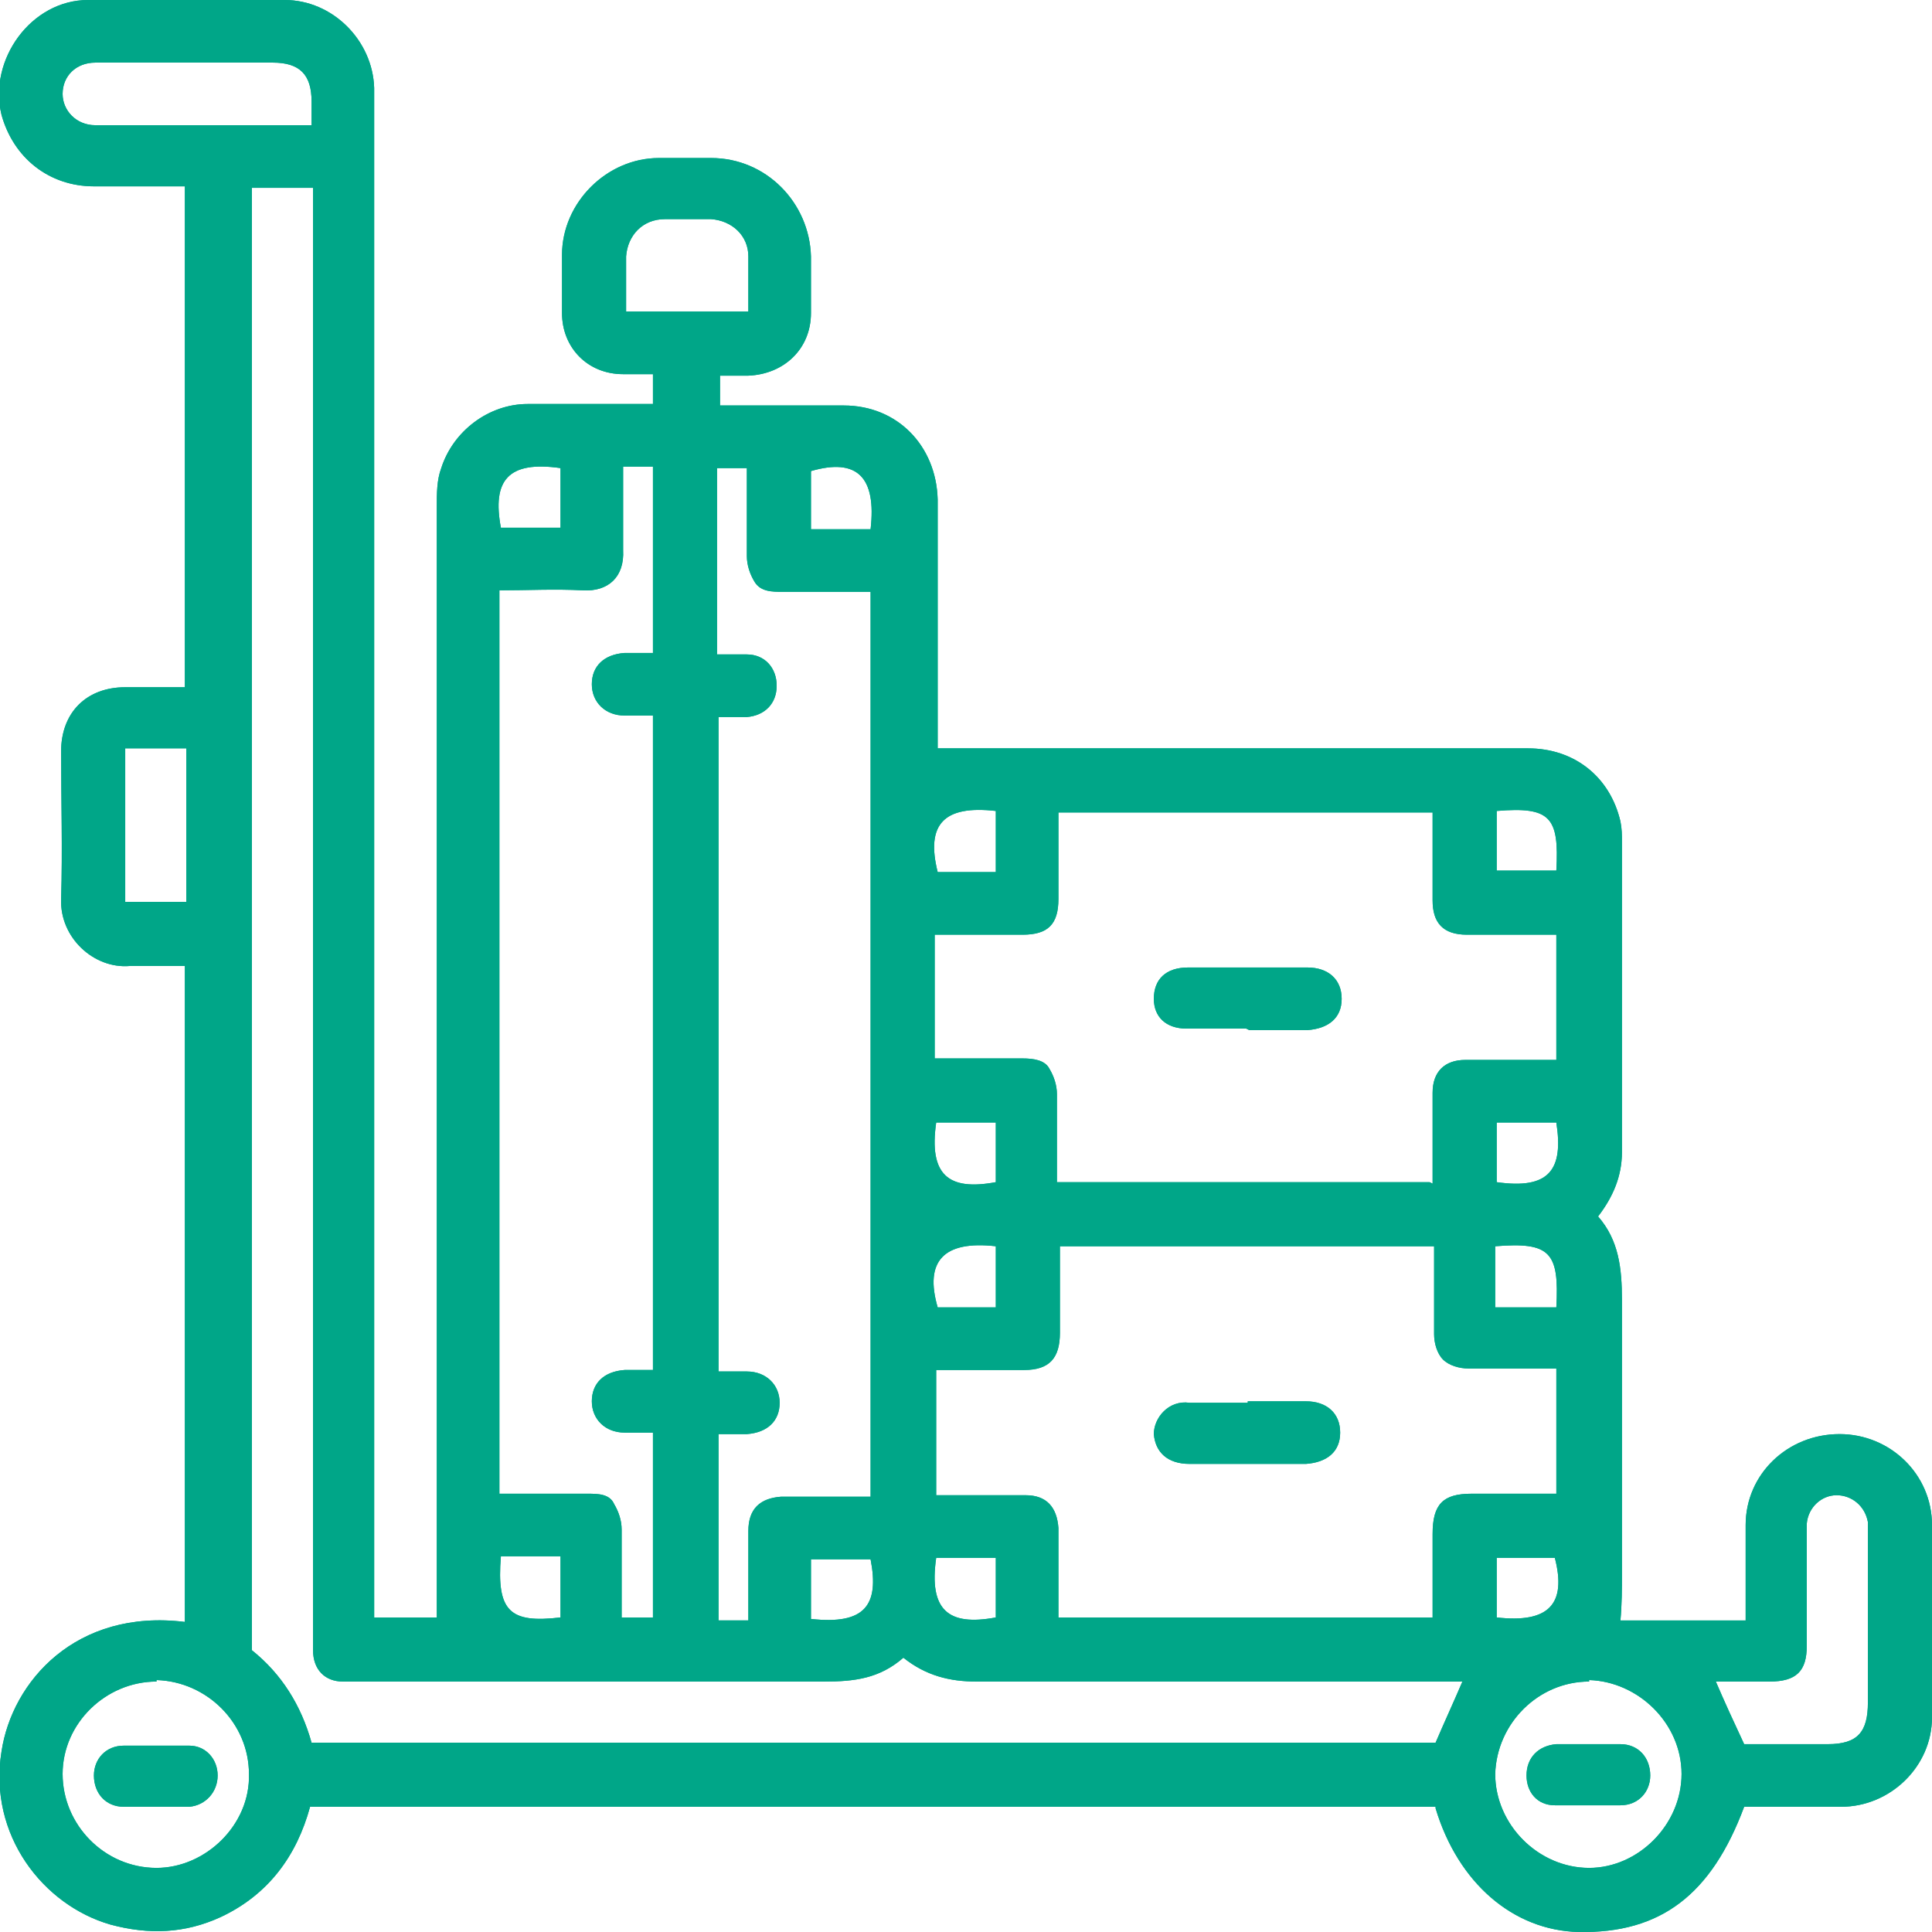 <?xml version="1.0" encoding="UTF-8"?> <svg xmlns="http://www.w3.org/2000/svg" id="Layer_2" data-name="Layer 2" viewBox="0 0 12.96 12.96"><defs><style> .cls-1 { fill: #00a688; stroke-width: 0px; } </style></defs><g id="Layer_2-2" data-name="Layer 2"><g><g><path class="cls-1" d="M9.63,12.12H2.08c-.09.33-.28.59-.6.74-.24.11-.48.12-.74.05-.45-.13-.82-.6-.73-1.16.07-.47.5-.96,1.23-.87v-4.4c-.12,0-.25,0-.37,0-.24.02-.47-.19-.46-.45.01-.33,0-.66,0-.99,0-.26.17-.43.43-.43.13,0,.26,0,.4,0V1.25c-.21,0-.41,0-.61,0-.3,0-.54-.19-.62-.48C-.08.4.21,0,.59,0c.44,0,.88,0,1.32,0,.32,0,.59.27.6.59,0,.05,0,.1,0,.14,0,3.32,0,6.63,0,9.95v.17h.42v-.43c0-2.34,0-4.68,0-7.02,0-.09,0-.18.03-.26.08-.25.32-.43.58-.43.27,0,.55,0,.82,0,0,0,0,0,.02,0v-.2c-.07,0-.14,0-.2,0-.24,0-.41-.18-.41-.41,0-.13,0-.26,0-.39,0-.35.3-.65.65-.65.12,0,.23,0,.35,0,.37,0,.66.3.67.66,0,.13,0,.25,0,.38,0,.24-.18.41-.42.42-.06,0-.12,0-.19,0v.2s.07,0,.11,0c.24,0,.48,0,.72,0,.36,0,.62.27.63.63,0,.51,0,1.03,0,1.54,0,.05,0,.09,0,.13.23,0,.46,0,.68,0,1.09,0,2.18,0,3.28,0,.31,0,.55.19.62.49.01.05.01.09.01.14,0,.69,0,1.38,0,2.08,0,.16-.06.3-.16.43.14.16.16.35.16.56,0,.61,0,1.23,0,1.84,0,.1,0,.2-.01.31h.84s0-.06,0-.1c0-.18,0-.36,0-.54,0-.34.28-.61.63-.61.34,0,.62.27.62.61,0,.43,0,.86,0,1.29,0,.33-.28.6-.61.6-.22,0-.43,0-.65,0-.22.59-.56.85-1.11.84-.44-.01-.81-.33-.96-.83ZM6.06,11.12c-.16.14-.33.16-.53.16-1.04,0-2.09,0-3.13,0-.03,0-.07,0-.1,0-.12,0-.2-.08-.2-.21,0-.04,0-.08,0-.12,0-3.18,0-6.35,0-9.53v-.16h-.41v9.81c.2.16.33.37.4.62h7.54c.06-.14.12-.27.18-.41-.05,0-.1,0-.15,0-1.04,0-2.07,0-3.11,0-.18,0-.34-.04-.49-.16ZM9.61,7.94s0-.06,0-.09c0-.17,0-.35,0-.52,0-.14.08-.22.22-.22.05,0,.1,0,.16,0,.15,0,.3,0,.45,0v-.84c-.2,0-.4,0-.6,0-.16,0-.23-.08-.23-.23,0-.1,0-.19,0-.29,0-.1,0-.21,0-.3h-2.51c0,.2,0,.39,0,.58,0,.17-.07.24-.24.24-.16,0-.32,0-.48,0-.04,0-.07,0-.11,0v.83c.2,0,.4,0,.59,0,.07,0,.15.01.18.07.03.05.05.11.05.17,0,.19,0,.39,0,.59h2.5ZM6.27,10.03c.11,0,.21,0,.31,0,.1,0,.2,0,.3,0,.14,0,.21.08.22.22,0,.08,0,.16,0,.23,0,.12,0,.25,0,.37h2.51c0-.19,0-.37,0-.56,0-.2.07-.27.26-.27.14,0,.29,0,.43,0,.05,0,.09,0,.14,0v-.84c-.2,0-.4,0-.59,0-.06,0-.13-.02-.17-.06-.04-.04-.06-.11-.06-.17,0-.19,0-.39,0-.59h-2.51c0,.05,0,.09,0,.14,0,.15,0,.3,0,.44,0,.17-.07.25-.24.25-.07,0-.14,0-.21,0-.12,0-.25,0-.38,0v.84ZM4.39,9.61c-.07,0-.14,0-.2,0-.13,0-.22-.09-.22-.21,0-.12.08-.2.22-.21.06,0,.13,0,.19,0v-4.39c-.07,0-.13,0-.19,0-.13,0-.22-.09-.22-.21,0-.12.08-.2.22-.21.06,0,.13,0,.19,0v-1.25h-.2c0,.19,0,.38,0,.56.01.18-.1.28-.27.27-.19-.01-.37,0-.56,0v6.06c.2,0,.4,0,.59,0,.07,0,.15,0,.18.07.03.05.05.11.05.17,0,.19,0,.39,0,.59h.21v-1.25ZM4.82,4.81v4.39c.07,0,.13,0,.19,0,.13,0,.22.09.22.21,0,.12-.08.2-.22.21-.06,0-.13,0-.19,0v1.25h.2s0-.09,0-.13c0-.16,0-.31,0-.47,0-.15.08-.22.22-.23.17,0,.34,0,.51,0,.03,0,.07,0,.09,0V3.97c-.2,0-.4,0-.59,0-.07,0-.15,0-.19-.07-.03-.05-.05-.11-.05-.17,0-.19,0-.39,0-.59h-.2v1.25c.07,0,.14,0,.2,0,.12,0,.2.09.2.21,0,.12-.08.2-.2.21-.06,0-.13,0-.2,0ZM1.05,11.28c-.34,0-.63.28-.63.62,0,.34.28.63.63.63.33,0,.63-.29.62-.63,0-.34-.28-.62-.62-.63ZM10.66,11.28c-.34,0-.62.28-.63.62,0,.34.29.63.63.63.33,0,.62-.29.62-.63,0-.34-.29-.62-.62-.63ZM11.7,11.7c.18,0,.37,0,.56,0,.2,0,.27-.08.27-.28,0-.37,0-.75,0-1.12,0-.03,0-.06,0-.09-.02-.11-.11-.18-.21-.18-.1,0-.19.08-.2.19,0,.03,0,.07,0,.1,0,.24,0,.48,0,.72,0,.17-.07.24-.25.24-.12,0-.24,0-.36,0,.06.14.12.27.19.42ZM2.09.84c0-.06,0-.11,0-.16,0-.18-.08-.26-.26-.26-.1,0-.19,0-.29,0-.27,0-.54,0-.81,0-.03,0-.06,0-.09,0-.13,0-.22.09-.22.21,0,.11.09.21.22.21.25,0,.49,0,.74,0,.23,0,.46,0,.71,0ZM5.02,2.09c0-.13,0-.25,0-.37,0-.14-.11-.24-.25-.25-.1,0-.21,0-.31,0-.15,0-.25.11-.26.25,0,.12,0,.24,0,.37h.83ZM.84,6.05h.41v-1.03h-.41v1.03ZM3.76,3.14c-.35-.05-.46.08-.4.4h.4v-.4ZM5.84,3.55c.04-.35-.09-.48-.4-.39v.39h.4ZM6.68,5.85v-.41c-.35-.04-.47.09-.39.41h.39ZM10.04,5.44v.4h.4c.02-.36-.04-.43-.4-.4ZM6.28,7.53c-.05.35.08.46.4.4v-.4h-.4ZM10.04,7.53v.4c.35.05.45-.08.4-.4h-.4ZM6.68,8.77v-.41c-.35-.04-.48.1-.39.41h.39ZM10.03,8.36c0,.07,0,.14,0,.2,0,.07,0,.14,0,.21.08,0,.15,0,.21,0s.14,0,.2,0c.02-.37-.04-.44-.41-.41ZM3.76,10.85v-.41c-.07,0-.14,0-.2,0-.07,0-.14,0-.2,0-.03.37.06.45.4.41ZM5.44,10.86c.36.04.46-.09.4-.4h-.4v.4ZM6.28,10.45c-.05.35.08.46.4.4v-.4h-.4ZM10.04,10.85c.35.04.47-.09.39-.4h-.39v.4Z"></path><path class="cls-1" d="M8.36,6.9c-.13,0-.27,0-.4,0-.14,0-.22-.08-.22-.2,0-.13.08-.21.23-.21.27,0,.53,0,.8,0,.14,0,.23.08.23.21,0,.13-.09.2-.23.21-.13,0-.26,0-.39,0Z"></path><path class="cls-1" d="M8.37,9.4c.13,0,.26,0,.39,0,.14,0,.23.08.23.21,0,.13-.09.2-.23.21-.26,0-.52,0-.78,0-.15,0-.23-.08-.24-.2,0-.11.1-.23.24-.21.13,0,.26,0,.39,0Z"></path><path class="cls-1" d="M1.04,12.12c-.07,0-.14,0-.21,0-.12,0-.2-.09-.2-.21,0-.11.08-.2.2-.2.15,0,.3,0,.44,0,.11,0,.19.09.19.2,0,.11-.08.2-.19.21-.08,0-.16,0-.23,0,0,0,0,0,0,0Z"></path><path class="cls-1" d="M10.66,11.7c.07,0,.14,0,.21,0,.12,0,.2.09.2.21,0,.11-.08.2-.2.2-.15,0-.3,0-.44,0-.12,0-.19-.09-.19-.2,0-.12.08-.2.2-.21.07,0,.15,0,.22,0Z"></path></g><g><path class="cls-1" d="M9.63,12.12H2.08c-.09.33-.28.59-.6.74-.24.11-.48.12-.74.05-.45-.13-.82-.6-.73-1.16.07-.47.5-.96,1.23-.87v-4.4c-.12,0-.25,0-.37,0-.24.02-.47-.19-.46-.45.01-.33,0-.66,0-.99,0-.26.17-.43.43-.43.13,0,.26,0,.4,0V1.25c-.21,0-.41,0-.61,0-.3,0-.54-.19-.62-.48C-.08.4.21,0,.59,0c.44,0,.88,0,1.32,0,.32,0,.59.27.6.59,0,.05,0,.1,0,.14,0,3.32,0,6.63,0,9.95v.17h.42v-.43c0-2.34,0-4.68,0-7.02,0-.09,0-.18.03-.26.08-.25.32-.43.58-.43.27,0,.55,0,.82,0,0,0,0,0,.02,0v-.2c-.07,0-.14,0-.2,0-.24,0-.41-.18-.41-.41,0-.13,0-.26,0-.39,0-.35.3-.65.65-.65.12,0,.23,0,.35,0,.37,0,.66.3.67.66,0,.13,0,.25,0,.38,0,.24-.18.41-.42.42-.06,0-.12,0-.19,0v.2s.07,0,.11,0c.24,0,.48,0,.72,0,.36,0,.62.27.63.63,0,.51,0,1.03,0,1.54,0,.05,0,.09,0,.13.23,0,.46,0,.68,0,1.09,0,2.18,0,3.28,0,.31,0,.55.19.62.49.01.05.01.09.01.14,0,.69,0,1.38,0,2.08,0,.16-.06.3-.16.43.14.16.16.35.16.56,0,.61,0,1.23,0,1.84,0,.1,0,.2-.01.31h.84s0-.06,0-.1c0-.18,0-.36,0-.54,0-.34.28-.61.63-.61.34,0,.62.27.62.61,0,.43,0,.86,0,1.29,0,.33-.28.6-.61.6-.22,0-.43,0-.65,0-.22.59-.56.85-1.11.84-.44-.01-.81-.33-.96-.83ZM6.06,11.12c-.16.14-.33.16-.53.16-1.04,0-2.09,0-3.13,0-.03,0-.07,0-.1,0-.12,0-.2-.08-.2-.21,0-.04,0-.08,0-.12,0-3.18,0-6.35,0-9.53v-.16h-.41v9.81c.2.16.33.37.4.62h7.54c.06-.14.12-.27.18-.41-.05,0-.1,0-.15,0-1.04,0-2.07,0-3.11,0-.18,0-.34-.04-.49-.16ZM9.61,7.94s0-.06,0-.09c0-.17,0-.35,0-.52,0-.14.08-.22.22-.22.05,0,.1,0,.16,0,.15,0,.3,0,.45,0v-.84c-.2,0-.4,0-.6,0-.16,0-.23-.08-.23-.23,0-.1,0-.19,0-.29,0-.1,0-.21,0-.3h-2.51c0,.2,0,.39,0,.58,0,.17-.07.24-.24.24-.16,0-.32,0-.48,0-.04,0-.07,0-.11,0v.83c.2,0,.4,0,.59,0,.07,0,.15.01.18.07.03.05.05.11.05.17,0,.19,0,.39,0,.59h2.5ZM6.27,10.03c.11,0,.21,0,.31,0,.1,0,.2,0,.3,0,.14,0,.21.08.22.22,0,.08,0,.16,0,.23,0,.12,0,.25,0,.37h2.51c0-.19,0-.37,0-.56,0-.2.07-.27.26-.27.14,0,.29,0,.43,0,.05,0,.09,0,.14,0v-.84c-.2,0-.4,0-.59,0-.06,0-.13-.02-.17-.06-.04-.04-.06-.11-.06-.17,0-.19,0-.39,0-.59h-2.51c0,.05,0,.09,0,.14,0,.15,0,.3,0,.44,0,.17-.07.25-.24.25-.07,0-.14,0-.21,0-.12,0-.25,0-.38,0v.84ZM4.39,9.61c-.07,0-.14,0-.2,0-.13,0-.22-.09-.22-.21,0-.12.08-.2.22-.21.06,0,.13,0,.19,0v-4.39c-.07,0-.13,0-.19,0-.13,0-.22-.09-.22-.21,0-.12.08-.2.22-.21.06,0,.13,0,.19,0v-1.25h-.2c0,.19,0,.38,0,.56.01.18-.1.28-.27.27-.19-.01-.37,0-.56,0v6.06c.2,0,.4,0,.59,0,.07,0,.15,0,.18.07.03.05.05.11.05.17,0,.19,0,.39,0,.59h.21v-1.25ZM4.82,4.81v4.39c.07,0,.13,0,.19,0,.13,0,.22.09.22.21,0,.12-.08.2-.22.21-.06,0-.13,0-.19,0v1.25h.2s0-.09,0-.13c0-.16,0-.31,0-.47,0-.15.08-.22.22-.23.17,0,.34,0,.51,0,.03,0,.07,0,.09,0V3.97c-.2,0-.4,0-.59,0-.07,0-.15,0-.19-.07-.03-.05-.05-.11-.05-.17,0-.19,0-.39,0-.59h-.2v1.25c.07,0,.14,0,.2,0,.12,0,.2.09.2.21,0,.12-.08.2-.2.21-.06,0-.13,0-.2,0ZM1.05,11.28c-.34,0-.63.28-.63.62,0,.34.28.63.63.63.33,0,.63-.29.62-.63,0-.34-.28-.62-.62-.63ZM10.66,11.28c-.34,0-.62.28-.63.62,0,.34.29.63.63.63.33,0,.62-.29.62-.63,0-.34-.29-.62-.62-.63ZM11.7,11.7c.18,0,.37,0,.56,0,.2,0,.27-.08.27-.28,0-.37,0-.75,0-1.12,0-.03,0-.06,0-.09-.02-.11-.11-.18-.21-.18-.1,0-.19.08-.2.19,0,.03,0,.07,0,.1,0,.24,0,.48,0,.72,0,.17-.07.24-.25.24-.12,0-.24,0-.36,0,.06.14.12.27.19.42ZM2.09.84c0-.06,0-.11,0-.16,0-.18-.08-.26-.26-.26-.1,0-.19,0-.29,0-.27,0-.54,0-.81,0-.03,0-.06,0-.09,0-.13,0-.22.09-.22.21,0,.11.09.21.22.21.25,0,.49,0,.74,0,.23,0,.46,0,.71,0ZM5.02,2.09c0-.13,0-.25,0-.37,0-.14-.11-.24-.25-.25-.1,0-.21,0-.31,0-.15,0-.25.11-.26.25,0,.12,0,.24,0,.37h.83ZM.84,6.05h.41v-1.03h-.41v1.03ZM3.76,3.14c-.35-.05-.46.08-.4.4h.4v-.4ZM5.84,3.55c.04-.35-.09-.48-.4-.39v.39h.4ZM6.68,5.85v-.41c-.35-.04-.47.09-.39.41h.39ZM10.04,5.44v.4h.4c.02-.36-.04-.43-.4-.4ZM6.28,7.53c-.05.35.08.46.4.4v-.4h-.4ZM10.04,7.53v.4c.35.05.45-.08.4-.4h-.4ZM6.68,8.77v-.41c-.35-.04-.48.1-.39.41h.39ZM10.03,8.36c0,.07,0,.14,0,.2,0,.07,0,.14,0,.21.08,0,.15,0,.21,0s.14,0,.2,0c.02-.37-.04-.44-.41-.41ZM3.76,10.85v-.41c-.07,0-.14,0-.2,0-.07,0-.14,0-.2,0-.03.37.06.45.4.41ZM5.44,10.86c.36.04.46-.09.4-.4h-.4v.4ZM6.28,10.45c-.05.35.08.46.4.4v-.4h-.4ZM10.04,10.85c.35.04.47-.09.39-.4h-.39v.4Z"></path><path class="cls-1" d="M8.36,6.9c-.13,0-.27,0-.4,0-.14,0-.22-.08-.22-.2,0-.13.08-.21.23-.21.27,0,.53,0,.8,0,.14,0,.23.08.23.21,0,.13-.09.2-.23.21-.13,0-.26,0-.39,0Z"></path><path class="cls-1" d="M8.37,9.4c.13,0,.26,0,.39,0,.14,0,.23.08.23.21,0,.13-.09.2-.23.21-.26,0-.52,0-.78,0-.15,0-.23-.08-.24-.2,0-.11.1-.23.24-.21.13,0,.26,0,.39,0Z"></path><path class="cls-1" d="M1.04,12.12c-.07,0-.14,0-.21,0-.12,0-.2-.09-.2-.21,0-.11.08-.2.2-.2.15,0,.3,0,.44,0,.11,0,.19.09.19.2,0,.11-.08.2-.19.21-.08,0-.16,0-.23,0,0,0,0,0,0,0Z"></path><path class="cls-1" d="M10.66,11.7c.07,0,.14,0,.21,0,.12,0,.2.09.2.21,0,.11-.08.2-.2.2-.15,0-.3,0-.44,0-.12,0-.19-.09-.19-.2,0-.12.08-.2.2-.21.07,0,.15,0,.22,0Z"></path></g></g></g></svg> 